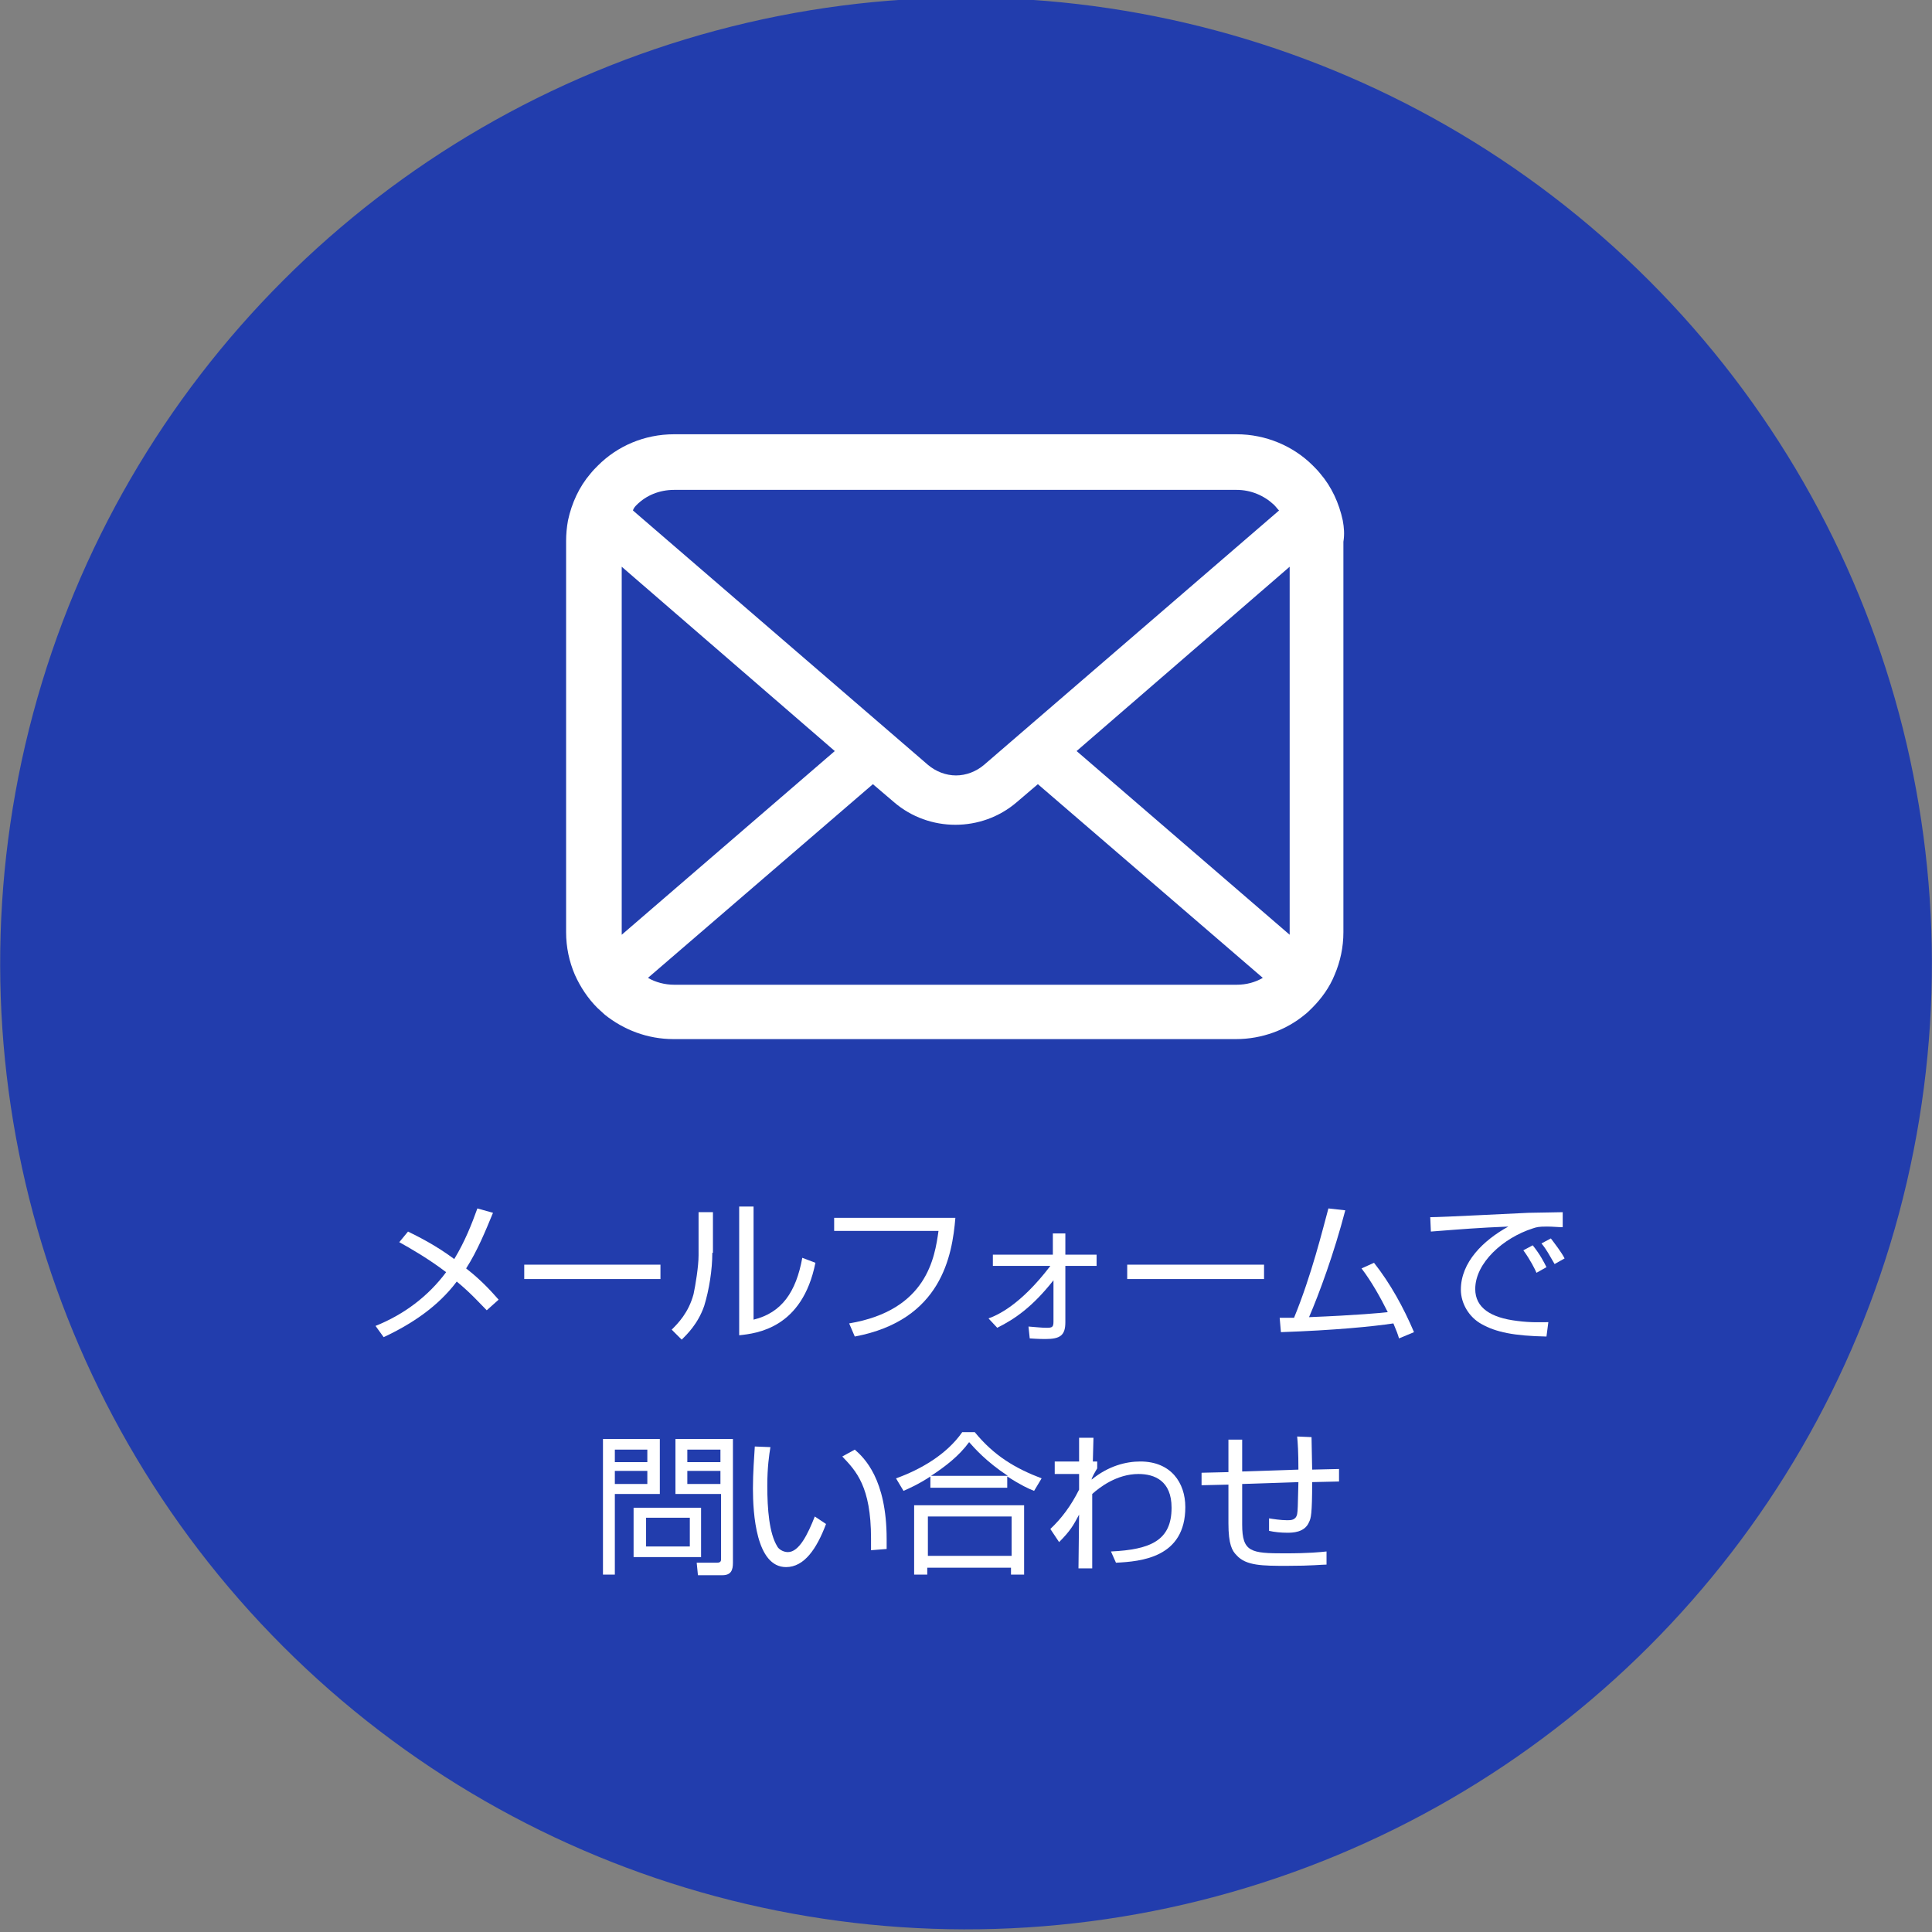 <?xml version="1.0" encoding="utf-8"?>
<!-- Generator: Adobe Illustrator 22.0.1, SVG Export Plug-In . SVG Version: 6.00 Build 0)  -->
<svg version="1.1" id="レイヤー_1" xmlns="http://www.w3.org/2000/svg" xmlns:xlink="http://www.w3.org/1999/xlink" x="0px"
	 y="0px" viewBox="0 0 309.2 309.2" style="enable-background:new 0 0 309.2 309.2;" xml:space="preserve">
<rect x="0" y="0" width="309.2" height="309.2" fill="#808080" stroke="none"/>
<style type="text/css">
	.st0{fill:#223DAD;}
	.st1{fill:#FFFFFF;}
</style>
<title>アートボード 2</title>
<ellipse transform="matrix(0.707 -0.707 0.707 0.707 -63.716 154.48)" class="st0" cx="154.6" cy="154.2" rx="154.6" ry="154.6"/>
<g>
	<g>
		<path class="st1" d="M77.9,209.7c-1.1-1.1-2.5-2.7-4.8-4.6c-3,4-7.2,6.8-11.7,8.9l-1.3-1.8c4.5-1.8,8.4-4.7,11.3-8.6
			c-2.9-2.2-5.7-3.8-7.5-4.8l1.4-1.7c1.6,0.8,4.3,2.1,7.4,4.4c1.7-2.8,2.8-5.6,3.7-8.1l2.5,0.7c-1.2,2.9-2.5,6.1-4.3,8.9
			c2.7,2.1,4.3,4,5.2,5L77.9,209.7z"/>
		<path class="st1" d="M105.7,202.4v2.3H83.9v-2.3H105.7z"/>
		<path class="st1" d="M114,200.5c0,2.7-0.5,5.9-1.3,8.5c-1,2.9-2.8,4.6-3.6,5.4l-1.6-1.6c1-1,2.7-2.7,3.5-5.7
			c0.3-1.4,0.8-4.4,0.8-6.2V194h2.3V200.5z M120.6,211.2c4.5-1.1,6.8-4.4,7.8-9.9l2.1,0.8c-2.1,10.5-9.4,11.3-12.2,11.6v-20.6h2.3
			V211.2z"/>
		<path class="st1" d="M152.9,194.9c-0.5,6-2.2,16.4-16.1,19l-0.9-2.1c12.5-2.1,13.7-10.6,14.3-14.8h-16.7v-2.1H152.9z"/>
		<path class="st1" d="M158.2,211c1.4-0.5,5.1-2.1,9.9-8.4h-9.2v-1.8h9.6v-3.4h2v3.4h5v1.8h-5v9c0,2.1-0.8,2.7-3.2,2.7
			c-0.2,0-1.1,0-2.5-0.1l-0.2-1.9c1.3,0.1,2.1,0.2,2.9,0.2c0.9,0,1.1-0.1,1.1-1v-6.6c-3.4,4.3-6.2,6.2-9,7.6L158.2,211z"/>
		<path class="st1" d="M202.3,202.4v2.3h-21.9v-2.3H202.3z"/>
		<path class="st1" d="M219.9,202.1c2.6,3.3,4.7,7.1,6.4,11.1l-2.4,1c-0.2-0.7-0.4-1.2-0.9-2.4c-3.3,0.5-9.4,1.1-18,1.4l-0.2-2.3
			c1,0,1.5,0,2.3,0c2.8-6.8,4.6-14.2,5.5-17.5l2.7,0.3c-1.8,6.9-4.2,13.4-5.8,17.1c7.6-0.3,11.8-0.7,12.6-0.8
			c-1.2-2.4-2.6-4.9-4.2-7L219.9,202.1z"/>
		<path class="st1" d="M250.1,196.4c-0.8,0-1.6-0.1-2.5-0.1c-1.4,0-1.7,0.1-2.3,0.3c-4.7,1.5-9.2,5.5-9.2,9.7c0,3,2.5,4.6,6.7,5.1
			c2.2,0.3,4,0.2,5,0.2l-0.3,2.3c-5.2-0.1-8.1-0.7-10.4-2c-2-1.1-3.3-3.3-3.3-5.5c0-4.4,3.6-7.9,7.6-10.1c-4.9,0.2-7.2,0.4-12.4,0.8
			l-0.1-2.3c2,0,13.2-0.6,15.7-0.7c0.7,0,5-0.1,5.5-0.1L250.1,196.4z M245.9,203.7c-0.2-0.5-1-2.1-2.1-3.6l1.5-0.8
			c1.2,1.5,1.8,2.7,2.2,3.5L245.9,203.7z M248.8,202.3c-0.9-1.5-1.2-2.2-2.1-3.3l1.5-0.8c0.6,0.8,1.7,2.2,2.2,3.2L248.8,202.3z"/>
		<path class="st1" d="M105.6,230.3v8.8h-7.2V252h-1.9v-21.7H105.6z M103.6,232h-5.2v2h5.2V232z M103.6,235.4h-5.2v2.1h5.2V235.4z
			 M112.2,249.2h-10.8v-7.9h10.8V249.2z M110.4,242.9h-7v4.6h7V242.9z M117.3,250.1c0,1.2-0.3,2-1.7,2h-3.9l-0.2-2l3.2,0
			c0.7,0,0.7-0.3,0.7-0.7v-10.3h-7.3v-8.8h9.2V250.1z M115.4,232H110v2h5.3V232z M115.4,235.4H110v2.1h5.3V235.4z"/>
		<path class="st1" d="M123.3,231.6c-0.2,1.2-0.5,3.2-0.5,6.2c0,3.7,0.3,7.6,1.6,9.7c0.2,0.4,0.9,0.9,1.7,0.9c1.8,0,3.2-2.9,4.3-5.7
			l1.8,1.2c-1.5,4-3.5,6.9-6.4,6.9c-4.8,0-5.3-8.6-5.3-12.6c0-2.5,0.2-5,0.3-6.7L123.3,231.6z M139.4,248.1c0-0.6,0-1.1,0-1.9
			c0-8.3-2.4-10.8-4.6-13.1l2-1.1c1.5,1.3,5.1,4.7,5.1,14.3c0,0.7,0,1.1,0,1.6L139.4,248.1z"/>
		<path class="st1" d="M161.4,238.1h-12.5v-1.8c-2,1.3-3.4,1.9-4.3,2.3l-1.2-2c3.9-1.4,8.1-3.8,10.6-7.4h2c3.1,3.8,6.5,5.8,10.7,7.4
			l-1.2,2c-0.8-0.3-2.1-0.9-4.3-2.3V238.1z M163.9,240.9V252h-2.1v-1.1h-13.4v1.1h-2.1v-11.1H163.9z M161.9,242.7h-13.4v6.3h13.4
			V242.7z M161.3,236.2c-3.5-2.3-5.4-4.5-6.2-5.4c-1.6,2.2-3.8,3.9-6.1,5.4H161.3z"/>
		<path class="st1" d="M177.8,248.3c6.4-0.3,9.7-1.8,9.7-7c0-4.3-2.7-5.4-5.3-5.4c-3.5,0-6.3,2.2-7.4,3.2l0,11.9h-2.2l0.1-8.6
			c-0.9,1.7-1.4,2.6-3.2,4.4l-1.4-2.1c1.8-1.7,3.3-3.7,4.6-6.3l0-2.5l-3.9,0v-2h3.9l0-3.8h2.3l-0.1,3.8l0.7,0v1.1
			c-0.3,0.5-0.9,1.5-0.9,1.8c2.7-2.2,5.5-2.9,7.8-2.9c4.9,0,7.2,3.4,7.2,7.3c0,8.1-7.1,8.7-11.1,8.9L177.8,248.3z"/>
		<path class="st1" d="M209.9,230c0,0.8,0.1,4.5,0.1,5.2l4.3-0.1v2l-4.3,0.1c0,5.2-0.2,5.8-0.5,6.4c-0.7,1.7-2.7,1.7-3.5,1.7
			c-1,0-2-0.1-2.9-0.3v-2c0.6,0.1,1.9,0.3,2.9,0.3c0.6,0,1.4,0,1.6-1c0.1-0.6,0.1-1,0.2-5.1l-9,0.3l0,6.5c0,4.4,1.4,4.6,6.8,4.6
			c4,0,5.7-0.2,6.7-0.3l0,2.1c-0.8,0-2.3,0.2-6.3,0.2c-3.9,0-6.6,0-8.1-1.7c-0.7-0.7-1.3-1.7-1.3-5.1v-6.2l-4.3,0.1l0-2l4.3-0.1
			v-5.2h2.2l0,5.1l9-0.3c0-2.8-0.1-4.3-0.2-5.3L209.9,230z"/>
	</g>
</g>
<g>
	<path class="st1" d="M214.9,83.3c-0.6-2.8-1.8-5.4-3.6-7.5c-0.4-0.5-0.8-0.9-1.2-1.3c-3.1-3.1-7.5-5-12.2-5h-90
		c-4.8,0-9.1,1.9-12.2,5c-0.4,0.4-0.8,0.8-1.2,1.3c-1.8,2.1-3,4.7-3.6,7.5c-0.2,1.1-0.3,2.2-0.3,3.3v62.6c0,2.4,0.5,4.7,1.4,6.8
		c0.9,2,2.1,3.8,3.6,5.3c0.4,0.4,0.8,0.7,1.2,1.1c3,2.4,6.8,3.9,11,3.9h90c4.2,0,8.1-1.5,11-3.9c0.4-0.3,0.8-0.7,1.2-1.1
		c1.5-1.5,2.8-3.3,3.6-5.3v0c0.9-2.1,1.4-4.4,1.4-6.8V86.7C215.2,85.5,215.1,84.4,214.9,83.3z M101.9,80.8c1.5-1.5,3.6-2.4,6-2.4h90
		c2.3,0,4.4,0.9,6,2.4c0.3,0.3,0.5,0.6,0.8,0.9l-47.2,40.7c-1.3,1.1-2.9,1.7-4.5,1.7c-1.6,0-3.2-0.6-4.5-1.7l-47.2-40.7
		C101.4,81.3,101.7,81,101.9,80.8z M99.5,149.2V90.7l34.1,29.5l-34.1,29.4C99.5,149.5,99.5,149.3,99.5,149.2z M197.9,157.6h-90
		c-1.5,0-3-0.4-4.2-1.1l36-31l3.4,2.9c2.8,2.4,6.3,3.6,9.8,3.6c3.5,0,7-1.2,9.8-3.6l3.4-2.9l36,31
		C200.9,157.2,199.5,157.6,197.9,157.6z M206.4,149.2c0,0.1,0,0.3,0,0.4l-34.1-29.4l34.1-29.5V149.2z"/>
</g>
</svg>
